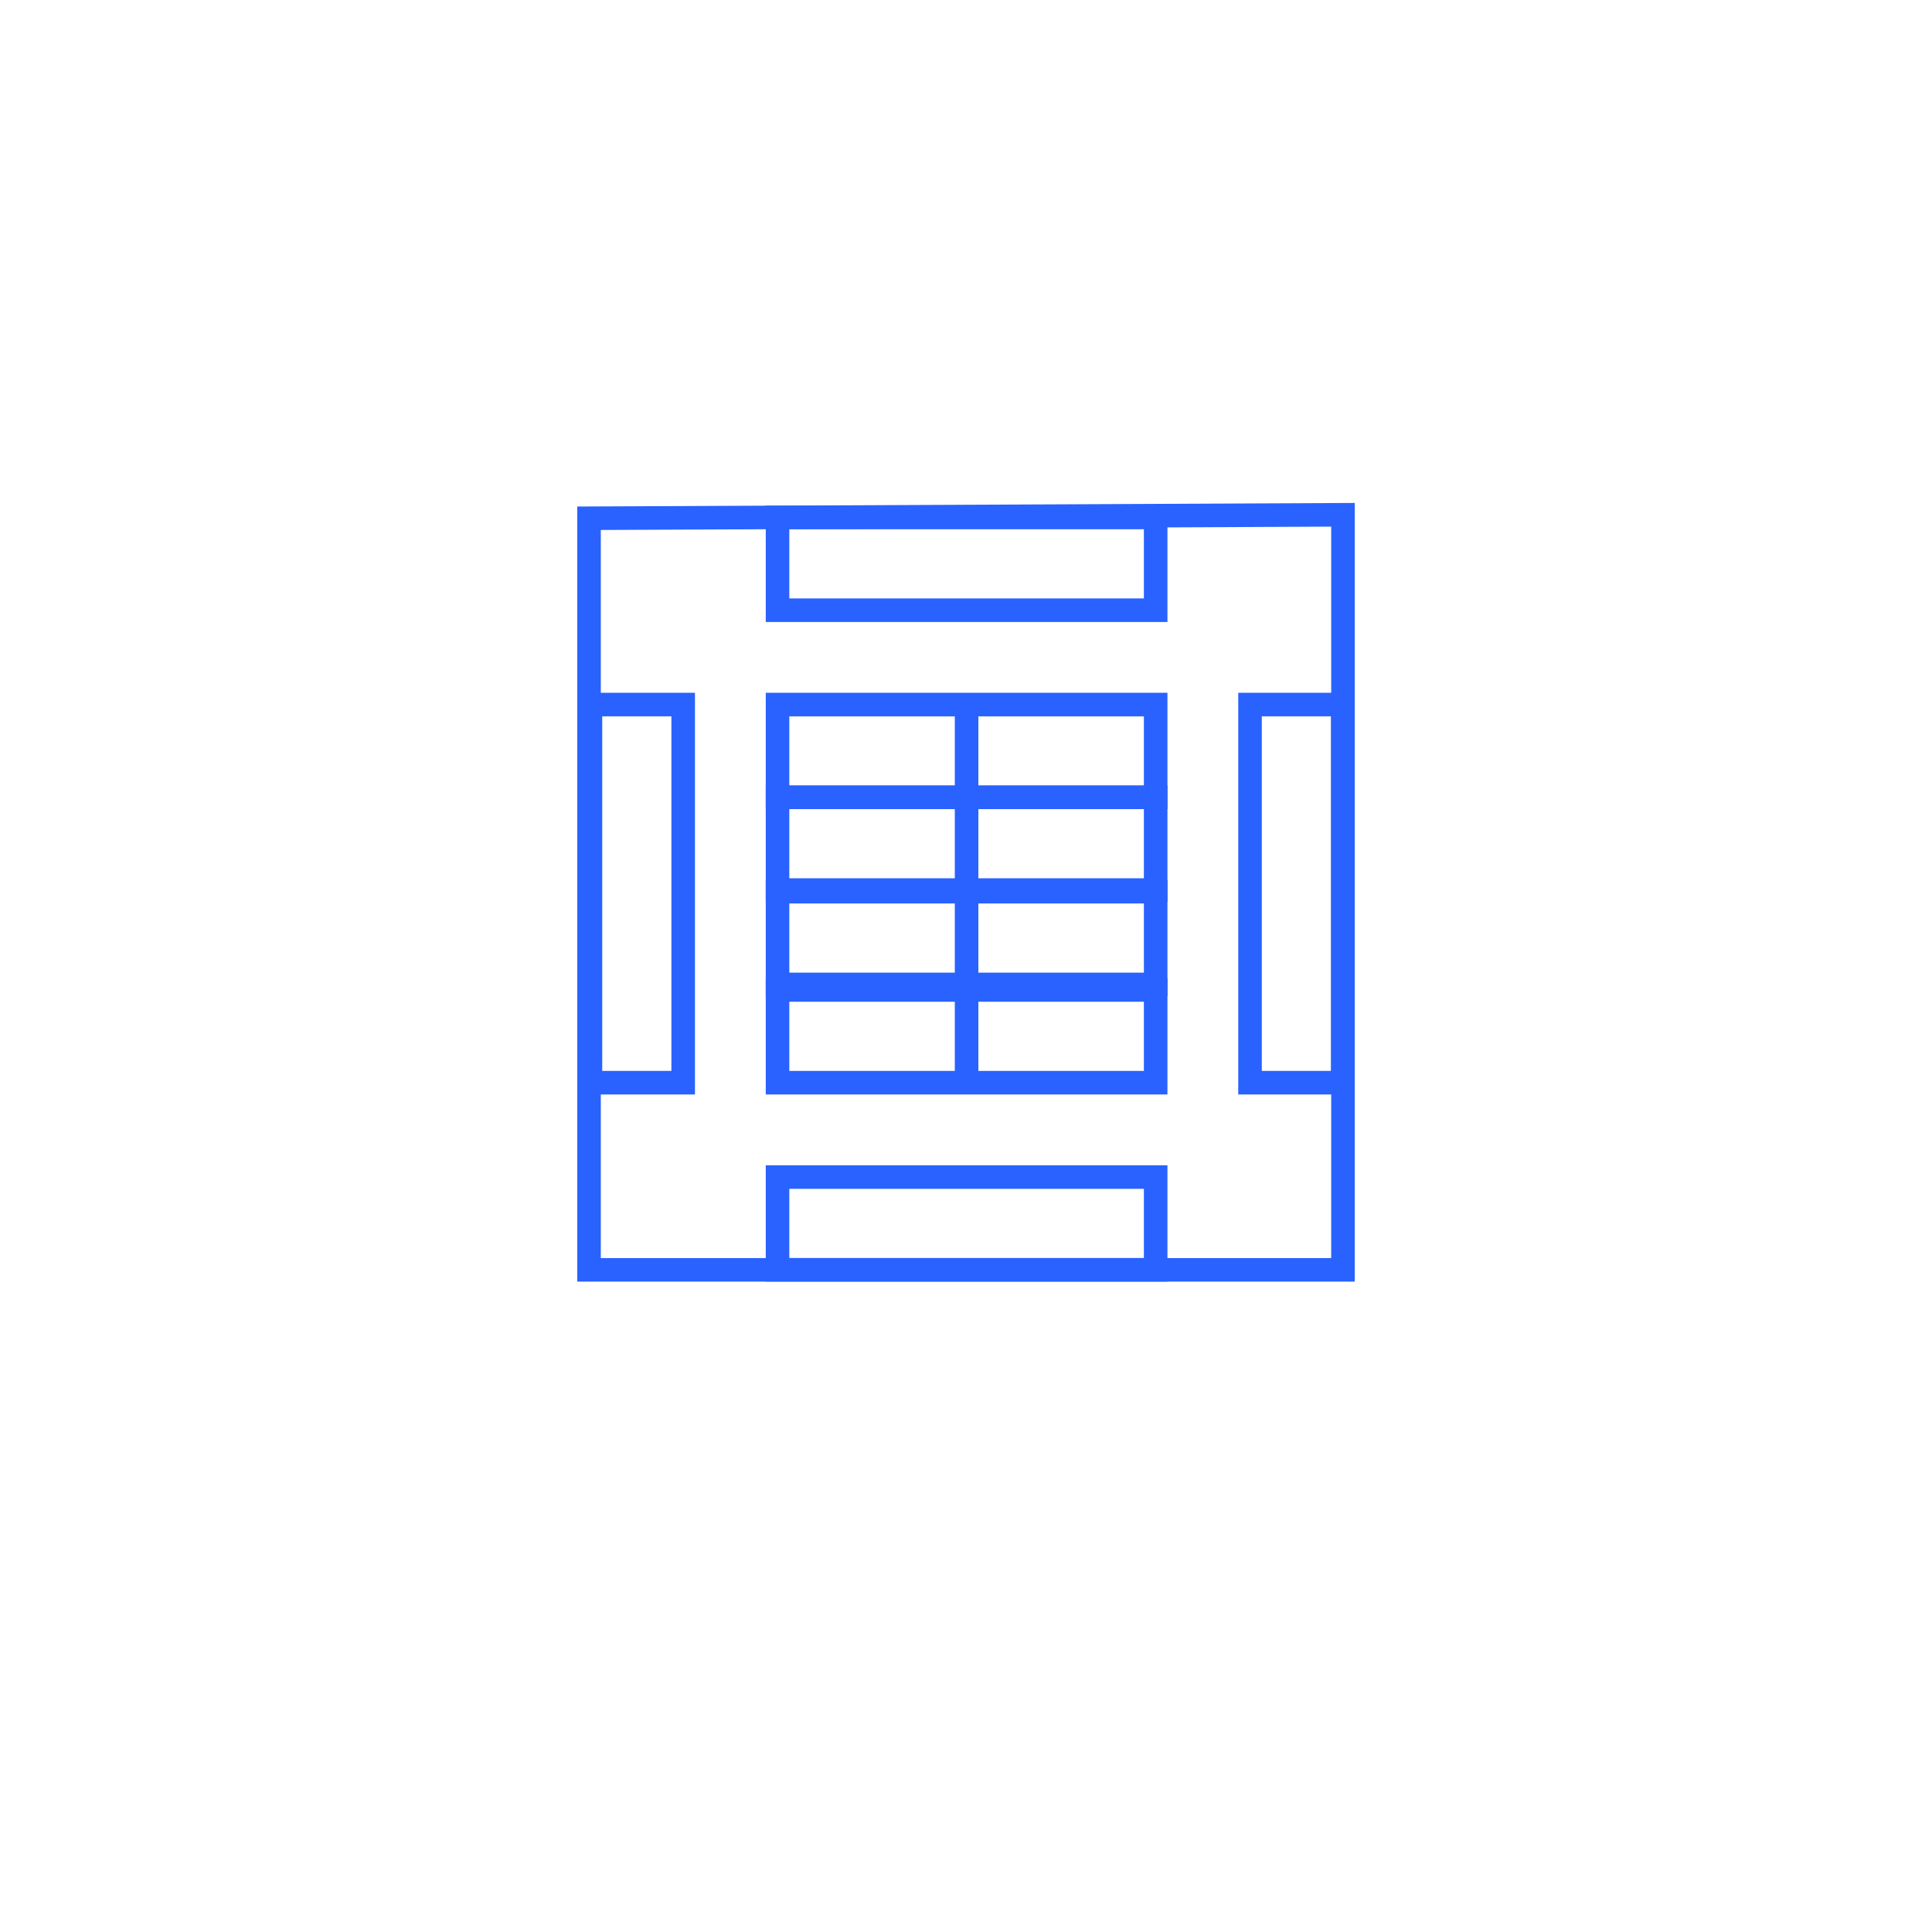 <svg xmlns="http://www.w3.org/2000/svg" xmlns:xlink="http://www.w3.org/1999/xlink" width="82" height="82" viewBox="0 0 82 82">
  <defs>
    <filter id="Ellipse_35" x="0" y="0" width="82" height="82" filterUnits="userSpaceOnUse">
      <feOffset dy="3" input="SourceAlpha"/>
      <feGaussianBlur stdDeviation="3" result="blur"/>
      <feFlood flood-opacity="0.161"/>
      <feComposite operator="in" in2="blur"/>
      <feComposite in="SourceGraphic"/>
    </filter>
  </defs>
  <g id="Group_40478" data-name="Group 40478" transform="translate(-959 -2286)">
    <g transform="matrix(1, 0, 0, 1, 959, 2286)" filter="url(#Ellipse_35)">
      <circle id="Ellipse_35-2" data-name="Ellipse 35" cx="32" cy="32" r="32" transform="translate(9 6)" fill="#fff"/>
    </g>
    <g id="Group_40477" data-name="Group 40477" transform="translate(962 2286.596)">
      <path id="Path_4212" data-name="Path 4212" d="M22,21.4,22,53.3H54V21.253Z" fill="none" stroke="#2962ff" stroke-miterlimit="10" stroke-width="1"/>
      <rect id="Rectangle_2485" data-name="Rectangle 2485" width="16.049" height="3.936" transform="translate(30.001 21.367)" fill="none" stroke="#2962ff" stroke-miterlimit="10" stroke-width="1"/>
      <rect id="Rectangle_2486" data-name="Rectangle 2486" width="16.049" height="3.936" transform="translate(30.001 29.308)" fill="none" stroke="#2962ff" stroke-miterlimit="10" stroke-width="1"/>
      <rect id="Rectangle_2487" data-name="Rectangle 2487" width="16.049" height="3.936" transform="translate(30.001 41.421)" fill="none" stroke="#2962ff" stroke-miterlimit="10" stroke-width="1"/>
      <rect id="Rectangle_2488" data-name="Rectangle 2488" width="16.049" height="3.936" transform="translate(30.001 33.245)" fill="none" stroke="#2962ff" stroke-miterlimit="10" stroke-width="1"/>
      <rect id="Rectangle_2489" data-name="Rectangle 2489" width="16.049" height="3.936" transform="translate(30.001 37.25)" fill="none" stroke="#2962ff" stroke-miterlimit="10" stroke-width="1"/>
      <rect id="Rectangle_2490" data-name="Rectangle 2490" width="16.049" height="3.936" transform="translate(30.001 49.362)" fill="none" stroke="#2962ff" stroke-miterlimit="10" stroke-width="1"/>
      <rect id="Rectangle_2491" data-name="Rectangle 2491" width="16.049" height="3.936" transform="translate(53.991 29.308) rotate(90)" fill="none" stroke="#2962ff" stroke-miterlimit="10" stroke-width="1"/>
      <rect id="Rectangle_2492" data-name="Rectangle 2492" width="16.049" height="3.936" transform="translate(25.996 29.308) rotate(90)" fill="none" stroke="#2962ff" stroke-miterlimit="10" stroke-width="1"/>
      <line id="Line_46" data-name="Line 46" y2="16.049" transform="translate(38.025 29.308)" fill="none" stroke="#2962ff" stroke-miterlimit="10" stroke-width="1"/>
    </g>
  </g>
</svg>

